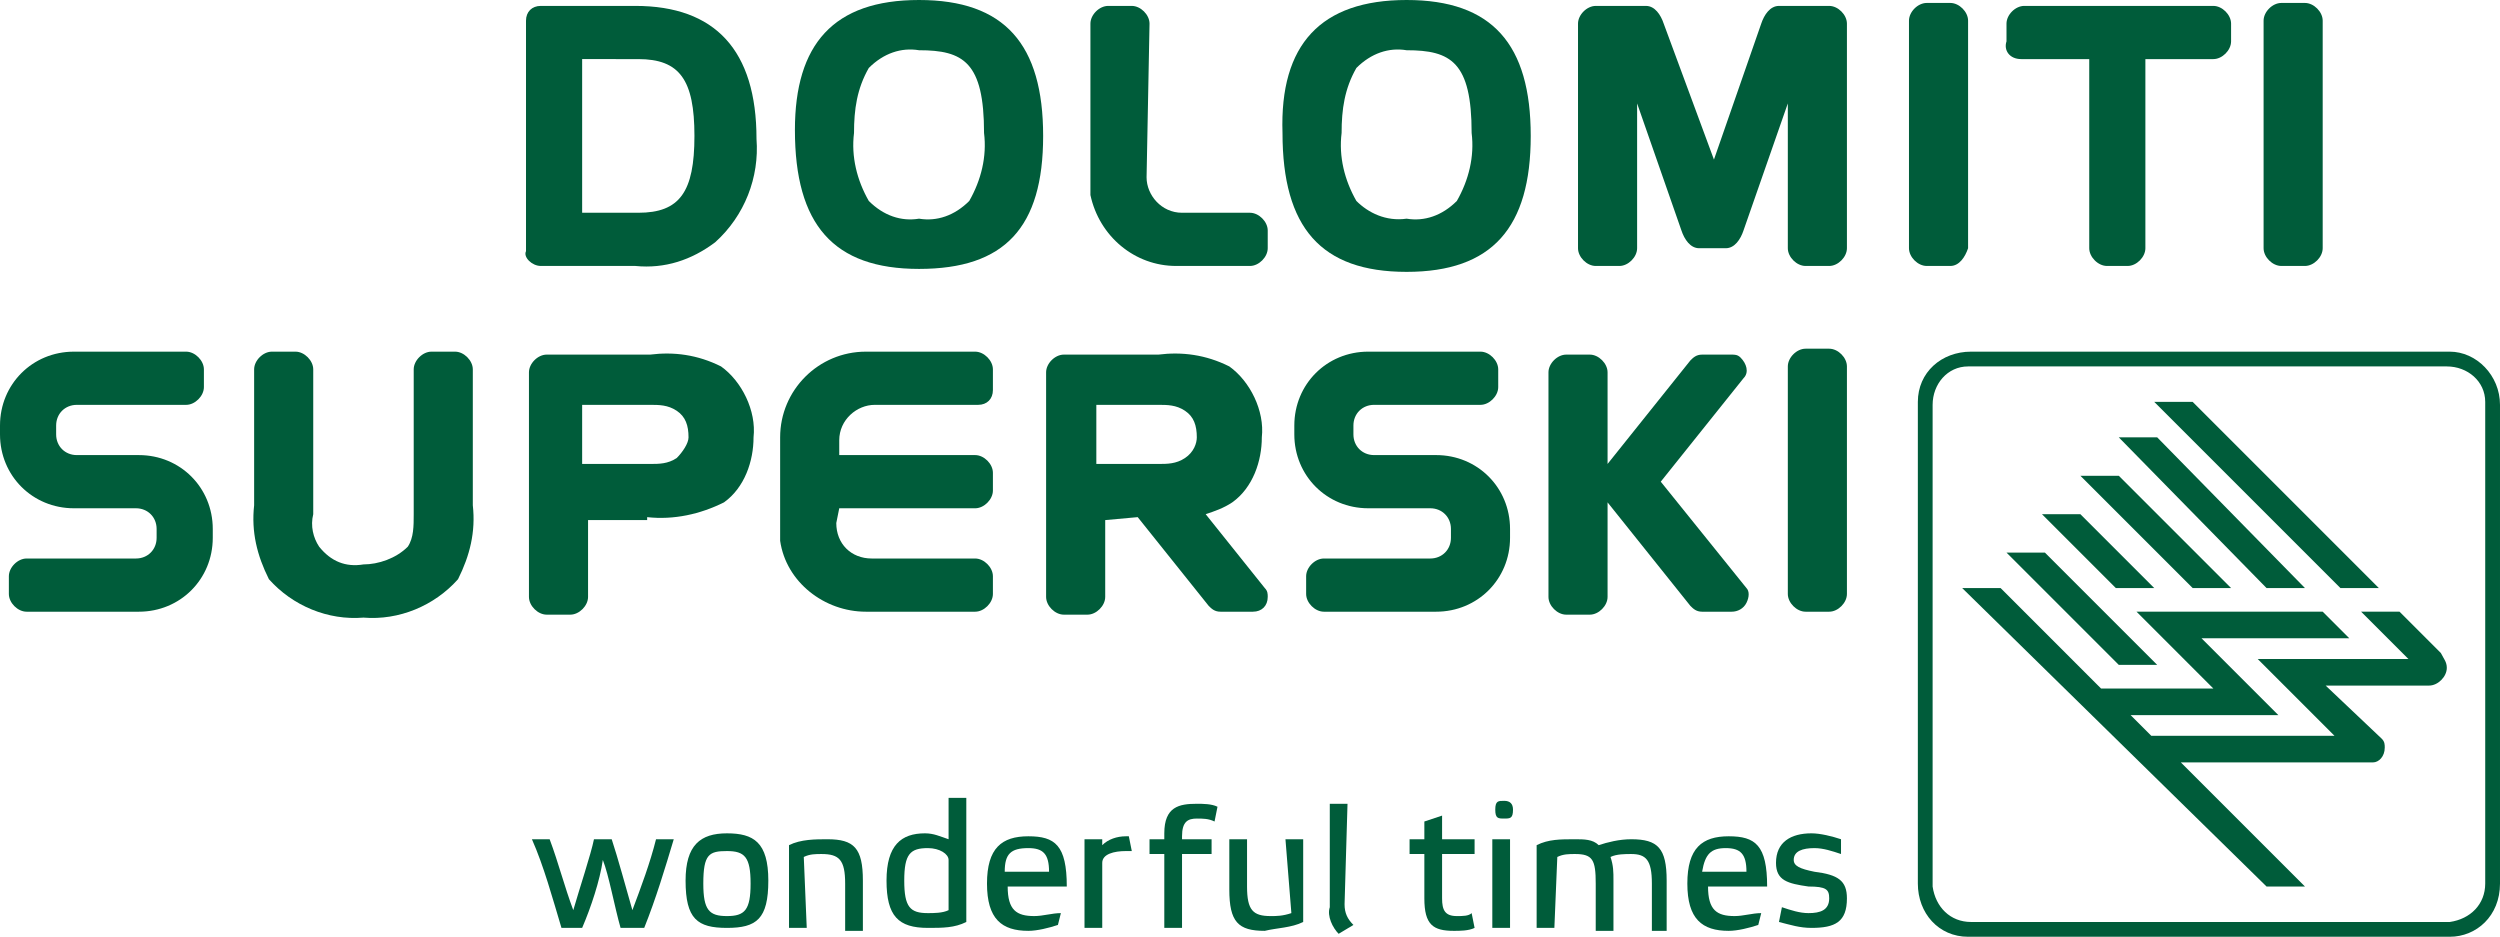 <?xml version="1.0" encoding="utf-8"?>
<!-- Generator: Adobe Illustrator 16.0.0, SVG Export Plug-In . SVG Version: 6.00 Build 0)  -->
<!DOCTYPE svg PUBLIC "-//W3C//DTD SVG 1.1//EN" "http://www.w3.org/Graphics/SVG/1.1/DTD/svg11.dtd">
<svg version="1.1" id="Ebene_1" xmlns="http://www.w3.org/2000/svg" xmlns:xlink="http://www.w3.org/1999/xlink" x="0px" y="0px"
	 width="841.891px" height="315.46px" viewBox="0 139.91 841.891 315.46" enable-background="new 0 139.91 841.891 315.46"
	 xml:space="preserve">
<g>
	<path fill="#005C3A" d="M473.687,139.91c28.859,0,41.796,14.928,41.796,45.776c0,30.85-12.937,45.777-41.796,45.777
		c-28.858,0-41.796-14.928-41.796-46.772C430.896,154.838,444.829,139.91,473.687,139.91 M473.687,213.551
		c5.971,0.995,11.942-0.995,16.918-5.971c3.98-6.966,5.971-14.927,4.976-22.889c0-23.883-6.966-27.863-21.894-27.863
		c-5.971-0.995-11.941,0.995-16.917,5.971c-3.98,6.966-4.976,13.932-4.976,21.893c-0.995,7.962,0.995,15.923,4.976,22.889
		C460.751,211.56,466.721,214.546,473.687,213.551"/>
	<path fill="#005C3A" d="M309.489,139.91c28.859,0,41.796,14.928,41.796,45.776c0,30.85-12.937,44.782-41.796,44.782
		s-41.796-14.928-41.796-46.772C267.693,154.838,280.63,139.91,309.489,139.91 M309.489,213.551
		c5.971,0.995,11.941-0.995,16.917-5.971c3.981-6.966,5.972-14.927,4.977-22.889c0-23.883-6.967-27.863-21.894-27.863
		c-5.971-0.995-11.941,0.995-16.917,5.971c-3.981,6.966-4.977,13.932-4.977,21.893c-0.995,7.962,0.995,15.923,4.977,22.889
		C297.548,212.555,303.518,214.546,309.489,213.551"/>
	<path fill="#005C3A" d="M196.043,452.385h-6.966c-2.985-9.951-5.971-20.897-9.951-29.854h5.971
		c2.985,7.961,4.976,15.922,7.961,23.883c1.99-6.966,5.971-18.907,6.966-23.883h5.971c1.99,5.971,4.977,16.917,6.967,23.883
		c2.985-7.961,5.971-15.922,7.961-23.883h5.971c-2.985,9.951-5.971,19.902-9.951,29.854h-7.962
		c-1.99-6.966-3.98-17.912-5.971-22.888C202.013,436.463,199.028,445.419,196.043,452.385"/>
	<path fill="#005C3A" d="M230.873,436.463c0-11.941,4.976-15.922,13.932-15.922c8.957,0,13.933,2.985,13.933,15.922
		s-3.98,15.922-13.933,15.922C234.853,452.385,230.873,449.399,230.873,436.463 M236.844,437.458c0,8.956,1.99,10.946,7.961,10.946
		s7.962-1.99,7.962-10.946s-1.991-10.946-7.962-10.946S236.844,427.507,236.844,437.458"/>
	<path fill="#005C3A" d="M271.674,452.385h-5.971v-27.863c3.98-1.99,8.956-1.99,12.937-1.99c8.956,0,11.941,2.985,11.941,13.932
		v16.917h-5.971v-15.922c0-7.961-1.99-9.951-7.961-9.951c-1.99,0-3.98,0-5.971,0.995"/>
	<path fill="#005C3A" d="M325.411,450.394c-3.98,1.99-7.961,1.99-12.937,1.99c-9.951,0-13.932-3.98-13.932-15.922
		s4.976-15.922,12.937-15.922c2.985,0,4.976,0.995,7.961,1.99v-13.933h5.971V450.394z M319.44,429.497c0-1.99-2.985-3.98-6.966-3.98
		c-5.971,0-7.961,1.99-7.961,10.946s1.99,10.946,7.961,10.946c1.99,0,4.976,0,6.966-0.995"/>
	<path fill="#005C3A" d="M356.26,451.389c-2.985,0.995-6.966,1.99-9.951,1.99c-8.956,0-13.932-3.98-13.932-15.922
		s4.976-15.922,13.932-15.922s12.937,2.985,12.937,16.917h-19.902c0,7.961,2.985,9.951,8.956,9.951c2.985,0,5.971-0.995,8.956-0.995
		L356.26,451.389z M338.348,433.477h14.927c0-5.971-1.99-7.961-6.966-7.961C340.339,425.516,338.348,427.507,338.348,433.477"/>
	<path fill="#005C3A" d="M381.139,426.511h-1.99c-3.98,0-7.961,0.995-7.961,3.98v21.893h-5.972v-29.854h5.972v1.99
		c1.99-1.99,4.976-2.985,7.961-2.985h0.995"/>
	<path fill="#005C3A" d="M398.056,422.531h9.951v4.976h-9.951v24.878h-5.971v-24.878h-4.976v-4.976h4.976v-1.99
		c0-8.957,4.976-9.952,10.946-9.952c1.99,0,4.976,0,6.966,0.995l-0.995,4.976c-1.99-0.995-3.98-0.995-5.971-0.995
		c-2.985,0-4.976,0.995-4.976,5.972"/>
	<path fill="#005C3A" d="M432.886,422.531h5.971v27.863c-3.98,1.99-8.956,1.99-12.937,2.985c-8.956,0-11.941-2.985-11.941-13.932
		v-16.917h5.971v15.922c0,7.961,1.99,9.951,7.961,9.951c1.99,0,3.98,0,6.966-0.995"/>
	<path fill="#005C3A" d="M452.79,444.424c0,2.985,0.995,4.976,2.985,6.966l-4.976,2.985c-1.99-1.99-3.98-5.971-2.985-8.956v-34.83
		h5.971"/>
	<path fill="#005C3A" d="M485.63,427.507v14.927c0,3.98,0.995,5.971,4.976,5.971c1.99,0,3.98,0,4.976-0.995l0.995,4.976
		c-1.99,0.995-4.976,0.995-6.966,0.995c-6.966,0-9.952-1.99-9.952-10.946v-14.927h-4.976v-4.976h4.976v-5.972l5.972-1.99v7.962
		h10.946v4.976"/>
	<path fill="#005C3A" d="M509.512,412.579c0,2.985-0.995,2.985-2.985,2.985s-2.985,0-2.985-2.985s0.995-2.985,2.985-2.985
		S509.512,410.589,509.512,412.579 M508.517,452.385h-5.971v-29.854h5.971"/>
	<path fill="#005C3A" d="M523.445,452.385h-5.972v-27.863c3.981-1.99,7.962-1.99,12.938-1.99c2.985,0,5.971,0,7.961,1.99
		c2.985-0.995,6.966-1.99,10.946-1.99c8.956,0,11.941,2.985,11.941,13.932v16.917h-4.976v-15.922c0-7.961-1.99-9.951-6.966-9.951
		c-1.99,0-4.976,0-6.966,0.995c0.995,2.985,0.995,4.976,0.995,7.961v16.917h-5.971v-15.922c0-7.961-0.995-9.951-6.966-9.951
		c-1.99,0-3.98,0-5.971,0.995"/>
	<path fill="#005C3A" d="M592.109,451.389c-2.985,0.995-6.966,1.99-9.951,1.99c-8.956,0-13.932-3.98-13.932-15.922
		s4.976-15.922,13.932-15.922s12.937,2.985,12.937,16.917h-19.902c0,7.961,2.985,9.951,8.956,9.951c2.985,0,5.971-0.995,8.956-0.995
		L592.109,451.389z M573.202,433.477h14.927c0-5.971-1.99-7.961-6.966-7.961S574.197,427.507,573.202,433.477"/>
	<path fill="#005C3A" d="M619.973,427.507c-2.985-0.995-5.971-1.99-8.956-1.99c-3.98,0-6.967,0.995-6.967,3.98
		c0,1.99,1.991,2.985,6.967,3.98c7.961,0.995,10.946,2.985,10.946,8.956c0,7.961-3.98,9.951-11.941,9.951
		c-3.98,0-6.966-0.995-10.947-1.99l0.995-4.976c2.986,0.995,5.972,1.99,8.957,1.99c3.98,0,6.966-0.995,6.966-4.976
		c0-2.985-0.995-3.98-6.966-3.98c-6.967-0.995-10.947-1.99-10.947-7.961c0-6.966,4.977-9.951,11.942-9.951
		c2.985,0,6.966,0.995,9.951,1.99"/>
	<path fill="#005C3A" d="M776.211,229.473h-7.961c-2.986,0-5.971-2.986-5.971-5.972v-76.625c0-2.986,2.985-5.972,5.971-5.972h7.961
		c2.985,0,5.971,2.985,5.971,5.972v76.625C782.181,226.487,779.196,229.473,776.211,229.473"/>
	<path fill="#005C3A" d="M656.794,229.473h-7.961c-2.985,0-5.972-2.986-5.972-5.972v-76.625c0-2.986,2.986-5.972,5.972-5.972h7.961
		c2.985,0,5.971,2.985,5.971,5.972v76.625C661.769,226.487,659.779,229.473,656.794,229.473"/>
	<path fill="#005C3A" d="M615.993,345.905h-7.961c-2.985,0-5.971-2.985-5.971-5.971v-76.627c0-2.985,2.985-5.971,5.971-5.971h7.961
		c2.985,0,5.971,2.985,5.971,5.971v76.627C621.964,342.92,618.978,345.905,615.993,345.905"/>
	<path fill="#005C3A" d="M722.472,159.813h22.889c2.985,0,5.971-2.985,5.971-5.971v-5.971c0-2.986-2.985-5.972-5.971-5.972h-63.689
		c-2.985,0-5.971,2.985-5.971,5.972v5.971c-0.995,2.985,0.995,5.971,4.977,5.971h22.888v63.688c0,2.985,2.985,5.972,5.971,5.972
		h6.966c2.985,0,5.971-2.986,5.971-5.972"/>
	<path fill="#005C3A" d="M386.115,199.619c0,5.971,4.976,11.941,11.941,11.941h22.889c2.985,0,5.971,2.985,5.971,5.971v5.971
		c0,2.985-2.985,5.972-5.971,5.972h-24.879c-13.932,0-25.873-9.952-28.859-23.884v-0.995v-56.723c0-2.986,2.985-5.972,5.972-5.972
		h7.961c2.985,0,5.971,2.985,5.971,5.972"/>
	<path fill="#005C3A" d="M213.956,229.473c9.951,0.995,18.907-1.99,26.868-7.962c9.952-8.956,14.928-21.893,13.933-34.83
		c0-29.854-13.933-44.781-40.801-44.781h-31.845c-2.985,0-4.976,1.99-4.976,4.977v77.62c-0.995,1.99,1.99,4.977,4.976,4.977H213.956
		z M214.951,159.813c13.932,0,18.907,6.966,18.907,25.873c0,18.908-4.976,25.874-18.907,25.874h-18.908v-51.747"/>
	<path fill="#005C3A" d="M588.129,337.943l-28.859-35.824l27.864-34.831c1.99-1.99,0.995-4.976-0.995-6.966
		c-0.995-0.995-1.99-0.995-2.985-0.995h-9.951c-1.99,0-2.985,0.995-3.98,1.99l-27.864,34.83v-30.85c0-2.985-2.985-5.971-5.971-5.971
		h-7.961c-2.985,0-5.971,2.985-5.971,5.971v75.632c0,2.985,2.985,5.971,5.971,5.971h7.961c2.985,0,5.971-2.985,5.971-5.971v-31.845
		l27.864,34.83c0.995,0.995,1.99,1.99,3.98,1.99h9.951c1.99,0,3.98-0.995,4.976-2.985S589.124,338.939,588.129,337.943"/>
	<path fill="#005C3A" d="M483.639,345.905h-37.815c-2.985,0-5.972-2.985-5.972-5.971l0,0v-5.972c0-2.985,2.986-5.971,5.972-5.971
		l0,0h35.824c3.981,0,6.967-2.985,6.967-6.966l0,0v-2.985c0-3.98-2.985-6.966-6.967-6.966h-20.897
		c-13.932,0-24.879-10.946-24.879-24.879v-2.985c0-13.932,10.947-24.879,24.879-24.879h37.815c2.985,0,5.971,2.985,5.971,5.971
		v5.972c0,2.985-2.985,5.971-5.971,5.971h-35.825c-3.98,0-6.966,2.985-6.966,6.966v2.985c0,3.98,2.985,6.966,6.966,6.966h20.898
		c13.932,0,24.878,10.947,24.878,24.879l0,0v2.985C508.517,334.958,497.571,345.905,483.639,345.905L483.639,345.905"/>
	<path fill="#005C3A" d="M46.771,345.905H8.956c-2.985,0-5.971-2.985-5.971-5.971l0,0v-5.972c0-2.985,2.985-5.971,5.971-5.971l0,0
		h36.82c3.98,0,6.967-2.985,6.967-6.966l0,0v-2.985c0-3.98-2.986-6.966-6.967-6.966H24.879C10.947,311.075,0,300.129,0,286.196
		v-2.985c0-13.932,10.947-24.879,24.879-24.879h37.815c2.985,0,5.971,2.985,5.971,5.971l0,0v5.972c0,2.985-2.985,5.971-5.971,5.971
		l0,0h-36.82c-3.98,0-6.966,2.985-6.966,6.966v2.985c0,3.98,2.985,6.966,6.966,6.966h20.897c13.933,0,24.879,10.947,24.879,24.879
		v2.985C71.65,334.958,60.704,345.905,46.771,345.905"/>
	<path fill="#005C3A" d="M159.222,264.302c0-2.985-2.985-5.971-5.971-5.971l0,0h-7.961c-2.985,0-5.971,2.985-5.971,5.971v48.763
		c0,3.98,0,7.961-1.99,10.946c-3.98,3.98-9.952,5.971-14.928,5.971l0,0c-5.971,0.995-10.946-0.995-14.927-5.971
		c-1.99-2.985-2.985-6.966-1.99-10.946v-48.763c0-2.985-2.985-5.971-5.971-5.971l0,0h-7.961c-2.986,0-5.972,2.985-5.972,5.971
		v45.777c-0.995,8.956,0.995,16.917,4.977,24.878c7.961,8.957,19.902,13.933,31.844,12.938l0,0
		c11.942,0.995,23.884-3.98,31.845-12.938c3.98-7.961,5.971-15.922,4.976-24.878"/>
	<path fill="#005C3A" d="M217.936,314.06c8.956,0.995,17.912-0.995,25.873-4.976c6.967-4.976,9.952-13.933,9.952-21.894
		c0.995-8.956-3.981-18.907-10.947-23.884c-7.961-3.98-15.922-4.976-23.883-3.98h-34.83c-2.985,0-5.971,2.985-5.971,5.971v75.632
		c0,2.985,2.985,5.971,5.971,5.971h7.961c2.985,0,5.971-2.985,5.971-5.971l0,0v-25.874h19.903V314.06z M227.887,294.157
		c-2.985,1.99-5.971,1.99-8.956,1.99h-22.889v-19.902h22.889c2.985,0,5.971,0,8.956,1.99s3.98,4.976,3.98,8.956
		C231.868,289.181,229.878,292.167,227.887,294.157"/>
	<path fill="#005C3A" d="M726.454,363.817h-12.938l-37.815-37.815h12.938"/>
	<path fill="#005C3A" d="M725.459,337.943h-12.938l-24.878-24.878h12.937"/>
	<path fill="#005C3A" d="M751.332,337.943h-12.937l-37.815-37.814h12.937"/>
	<path fill="#005C3A" d="M776.211,337.943h-12.938l-49.757-50.752h12.938"/>
	<path fill="#005C3A" d="M801.089,337.943h-12.937l-62.693-62.693h12.937"/>
	<g transform="translate(0 0)">
		<g>
			<g>
				<defs>
					<rect id="SVGID_1_" x="0" y="139.91" width="841.891" height="315.46"/>
				</defs>
				<clipPath id="SVGID_2_">
					<use xlink:href="#SVGID_1_"  overflow="visible"/>
				</clipPath>
				<g transform="translate(0)" clip-path="url(#SVGID_2_)">
					<path fill="#005C3A" d="M783.177,370.783h34.83c2.985,0,5.971-2.985,5.971-5.971c0-1.99-0.995-2.985-1.99-4.976l-13.932-13.932
						h-12.938l15.923,15.922h-50.753l25.874,25.874h-61.699l-6.966-6.966h49.758l-25.874-25.874h49.757l-8.956-8.956h-62.694
						l25.874,25.873h-37.815l-33.835-33.835h-12.937l102.499,100.51h12.938l-41.796-41.796h64.684c1.99,0,3.981-1.99,3.981-4.976
						c0-0.995,0-1.99-0.995-2.985"/>
					<path fill="#005C3A" d="M841.89,437.458V276.245c0-9.952-7.962-17.913-16.918-17.913c0,0,0,0-0.995,0H663.76
						c-9.951,0-17.912,6.966-17.912,16.918v0.995v161.213c0,9.951,6.966,17.912,16.917,17.912h0.995h161.213
						C833.928,455.37,841.89,448.404,841.89,437.458C841.89,438.453,841.89,437.458,841.89,437.458 M823.977,450.394H663.76
						c-6.966,0-11.941-4.976-12.937-11.941v-0.995V276.245c0-6.966,4.976-12.938,11.941-12.938h0.995h160.218
						c6.966,0,12.937,4.977,12.937,11.942v0.995v161.213c0,6.966-4.976,11.941-11.941,12.937
						C824.972,450.394,824.972,450.394,823.977,450.394"/>
					<path fill="#005C3A" d="M593.104,147.872c0.995-2.986,2.985-5.972,5.971-5.972h16.918c2.985,0,5.971,2.985,5.971,5.972v75.63
						c0,2.985-2.985,5.972-5.971,5.972h-7.961c-2.985,0-5.972-2.986-5.972-5.972V174.74l-14.927,42.791
						c-0.995,2.985-2.985,5.971-5.971,5.971h-8.956c-2.985,0-4.976-2.985-5.971-5.971l-14.928-42.791v48.762
						c0,2.985-2.985,5.972-5.971,5.972h-7.961c-2.985,0-5.971-2.986-5.971-5.972v-75.63c0-2.986,2.985-5.972,5.971-5.972h16.917
						c2.985,0,4.976,2.985,5.971,5.972l16.918,45.776"/>
					<path fill="#005C3A" d="M399.052,294.157c-2.985,1.99-5.971,1.99-8.956,1.99h-20.898v-19.902h20.898
						c2.985,0,5.971,0,8.956,1.99s3.98,4.976,3.98,8.956C403.032,289.181,402.037,292.167,399.052,294.157 M383.13,314.06
						l23.883,29.854c0.995,0.995,1.99,1.99,3.981,1.99h10.946c2.985,0,4.976-1.99,4.976-4.976c0-0.995,0-1.99-0.995-2.986
						l-19.903-24.878c2.985-0.995,5.972-1.99,8.957-3.98c6.966-4.976,9.951-13.933,9.951-21.894
						c0.995-8.956-3.98-18.907-10.946-23.884c-7.962-3.98-15.923-4.976-23.884-3.98h-31.845c-2.985,0-5.971,2.985-5.971,5.971
						v75.632c0,2.985,2.985,5.971,5.971,5.971h7.961c2.985,0,5.972-2.985,5.972-5.971l0,0v-25.874"/>
					<path fill="#005C3A" d="M281.625,316.051c0,6.966,4.976,11.941,11.942,11.941h34.829c2.986,0,5.972,2.985,5.972,5.971l0,0
						v5.972c0,2.985-2.985,5.971-5.972,5.971l0,0h-36.819c-13.933,0-26.869-9.952-28.859-23.884v-34.83
						c0-15.922,12.937-28.859,28.859-28.859h36.819c2.986,0,5.972,2.985,5.972,5.971l0,0v6.967c0,2.985-1.99,4.976-4.977,4.976l0,0
						h-34.829c-5.972,0-11.942,4.976-11.942,11.941v4.976h45.776c2.986,0,5.972,2.985,5.972,5.972l0,0v5.971
						c0,2.985-2.985,5.971-5.972,5.971l0,0H282.62"/>
				</g>
			</g>
		</g>
	</g>
</g>
</svg>
